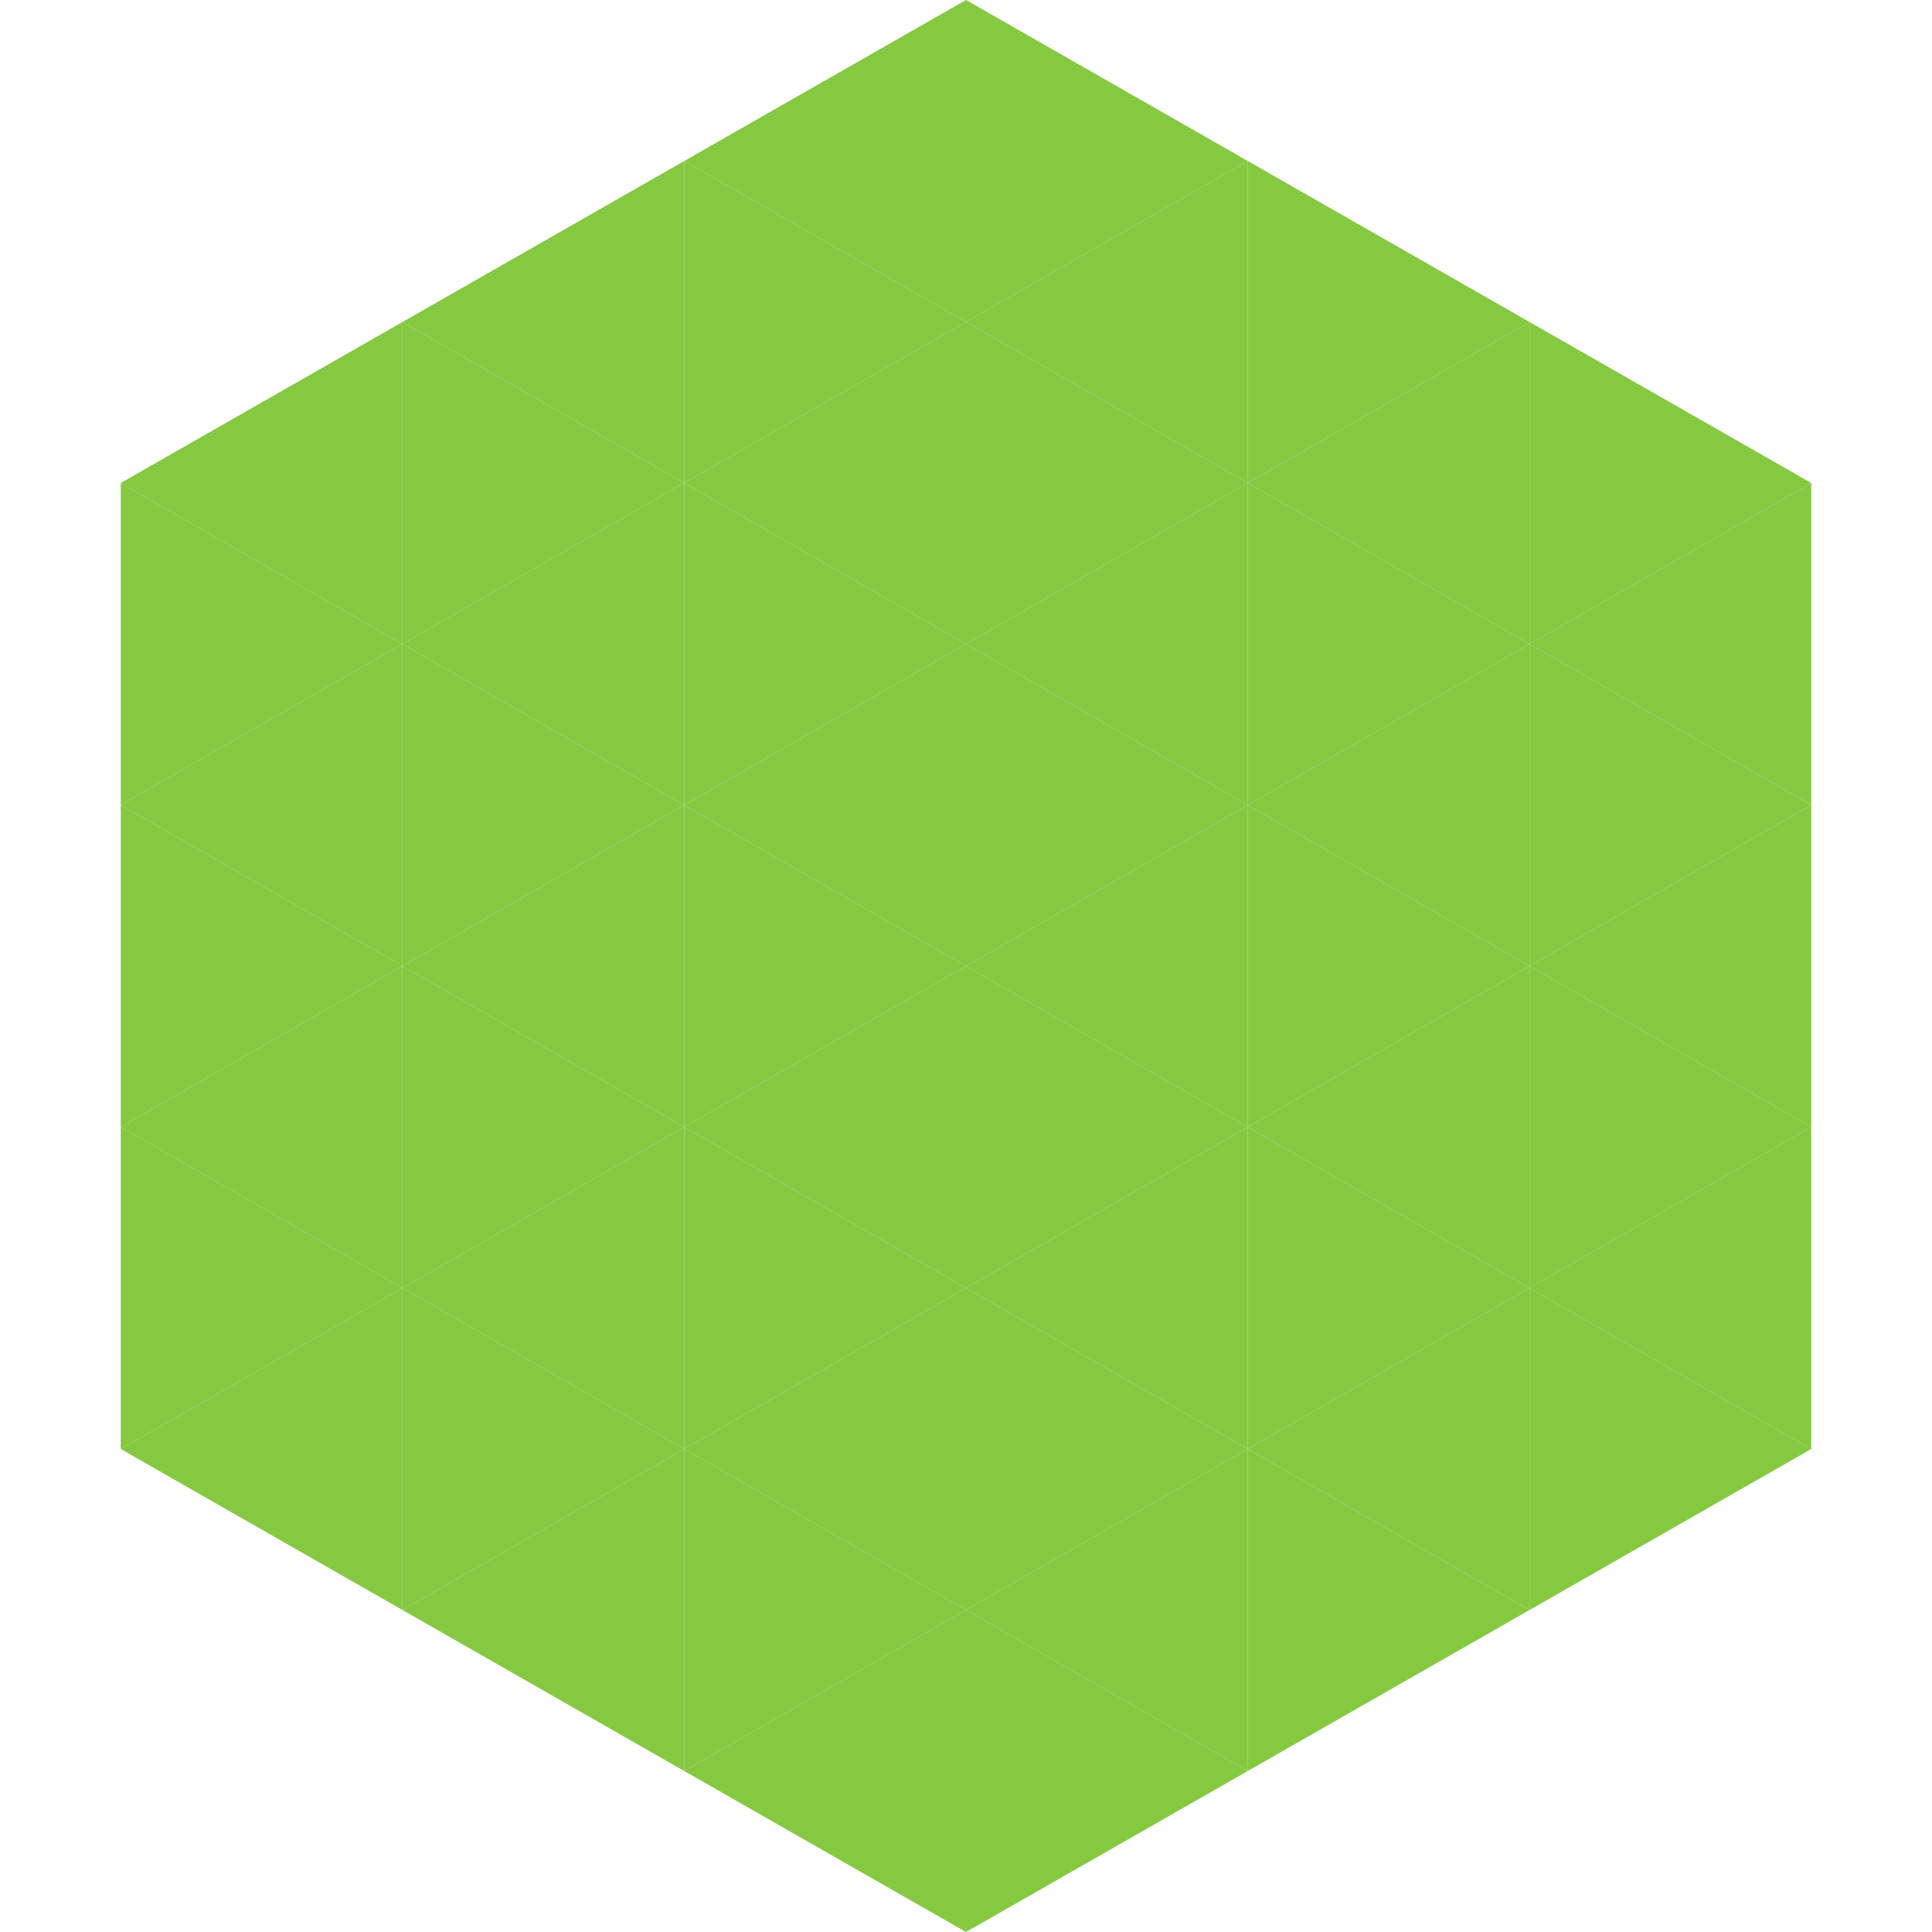 <?xml version="1.0"?>
<!-- Generated by SVGo -->
<svg width="240" height="240"
     xmlns="http://www.w3.org/2000/svg"
     xmlns:xlink="http://www.w3.org/1999/xlink">
<polygon points="50,40 15,60 50,80" style="fill:rgb(132,201,64)" />
<polygon points="190,40 225,60 190,80" style="fill:rgb(132,201,64)" />
<polygon points="15,60 50,80 15,100" style="fill:rgb(132,201,64)" />
<polygon points="225,60 190,80 225,100" style="fill:rgb(132,201,64)" />
<polygon points="50,80 15,100 50,120" style="fill:rgb(132,201,64)" />
<polygon points="190,80 225,100 190,120" style="fill:rgb(132,201,64)" />
<polygon points="15,100 50,120 15,140" style="fill:rgb(132,201,64)" />
<polygon points="225,100 190,120 225,140" style="fill:rgb(132,201,64)" />
<polygon points="50,120 15,140 50,160" style="fill:rgb(132,201,64)" />
<polygon points="190,120 225,140 190,160" style="fill:rgb(132,201,64)" />
<polygon points="15,140 50,160 15,180" style="fill:rgb(132,201,64)" />
<polygon points="225,140 190,160 225,180" style="fill:rgb(132,201,64)" />
<polygon points="50,160 15,180 50,200" style="fill:rgb(132,201,64)" />
<polygon points="190,160 225,180 190,200" style="fill:rgb(132,201,64)" />
<polygon points="15,180 50,200 15,220" style="fill:rgb(255,255,255); fill-opacity:0" />
<polygon points="225,180 190,200 225,220" style="fill:rgb(255,255,255); fill-opacity:0" />
<polygon points="50,0 85,20 50,40" style="fill:rgb(255,255,255); fill-opacity:0" />
<polygon points="190,0 155,20 190,40" style="fill:rgb(255,255,255); fill-opacity:0" />
<polygon points="85,20 50,40 85,60" style="fill:rgb(132,201,64)" />
<polygon points="155,20 190,40 155,60" style="fill:rgb(132,201,64)" />
<polygon points="50,40 85,60 50,80" style="fill:rgb(132,201,64)" />
<polygon points="190,40 155,60 190,80" style="fill:rgb(132,201,64)" />
<polygon points="85,60 50,80 85,100" style="fill:rgb(132,201,64)" />
<polygon points="155,60 190,80 155,100" style="fill:rgb(132,201,64)" />
<polygon points="50,80 85,100 50,120" style="fill:rgb(132,201,64)" />
<polygon points="190,80 155,100 190,120" style="fill:rgb(132,201,64)" />
<polygon points="85,100 50,120 85,140" style="fill:rgb(132,201,64)" />
<polygon points="155,100 190,120 155,140" style="fill:rgb(132,201,64)" />
<polygon points="50,120 85,140 50,160" style="fill:rgb(132,201,64)" />
<polygon points="190,120 155,140 190,160" style="fill:rgb(132,201,64)" />
<polygon points="85,140 50,160 85,180" style="fill:rgb(132,201,64)" />
<polygon points="155,140 190,160 155,180" style="fill:rgb(132,201,64)" />
<polygon points="50,160 85,180 50,200" style="fill:rgb(132,201,64)" />
<polygon points="190,160 155,180 190,200" style="fill:rgb(132,201,64)" />
<polygon points="85,180 50,200 85,220" style="fill:rgb(132,201,64)" />
<polygon points="155,180 190,200 155,220" style="fill:rgb(132,201,64)" />
<polygon points="120,0 85,20 120,40" style="fill:rgb(132,201,64)" />
<polygon points="120,0 155,20 120,40" style="fill:rgb(132,201,64)" />
<polygon points="85,20 120,40 85,60" style="fill:rgb(132,201,64)" />
<polygon points="155,20 120,40 155,60" style="fill:rgb(132,201,64)" />
<polygon points="120,40 85,60 120,80" style="fill:rgb(132,201,64)" />
<polygon points="120,40 155,60 120,80" style="fill:rgb(132,201,64)" />
<polygon points="85,60 120,80 85,100" style="fill:rgb(132,201,64)" />
<polygon points="155,60 120,80 155,100" style="fill:rgb(132,201,64)" />
<polygon points="120,80 85,100 120,120" style="fill:rgb(132,201,64)" />
<polygon points="120,80 155,100 120,120" style="fill:rgb(132,201,64)" />
<polygon points="85,100 120,120 85,140" style="fill:rgb(132,201,64)" />
<polygon points="155,100 120,120 155,140" style="fill:rgb(132,201,64)" />
<polygon points="120,120 85,140 120,160" style="fill:rgb(132,201,64)" />
<polygon points="120,120 155,140 120,160" style="fill:rgb(132,201,64)" />
<polygon points="85,140 120,160 85,180" style="fill:rgb(132,201,64)" />
<polygon points="155,140 120,160 155,180" style="fill:rgb(132,201,64)" />
<polygon points="120,160 85,180 120,200" style="fill:rgb(132,201,64)" />
<polygon points="120,160 155,180 120,200" style="fill:rgb(132,201,64)" />
<polygon points="85,180 120,200 85,220" style="fill:rgb(132,201,64)" />
<polygon points="155,180 120,200 155,220" style="fill:rgb(132,201,64)" />
<polygon points="120,200 85,220 120,240" style="fill:rgb(132,201,64)" />
<polygon points="120,200 155,220 120,240" style="fill:rgb(132,201,64)" />
<polygon points="85,220 120,240 85,260" style="fill:rgb(255,255,255); fill-opacity:0" />
<polygon points="155,220 120,240 155,260" style="fill:rgb(255,255,255); fill-opacity:0" />
</svg>
